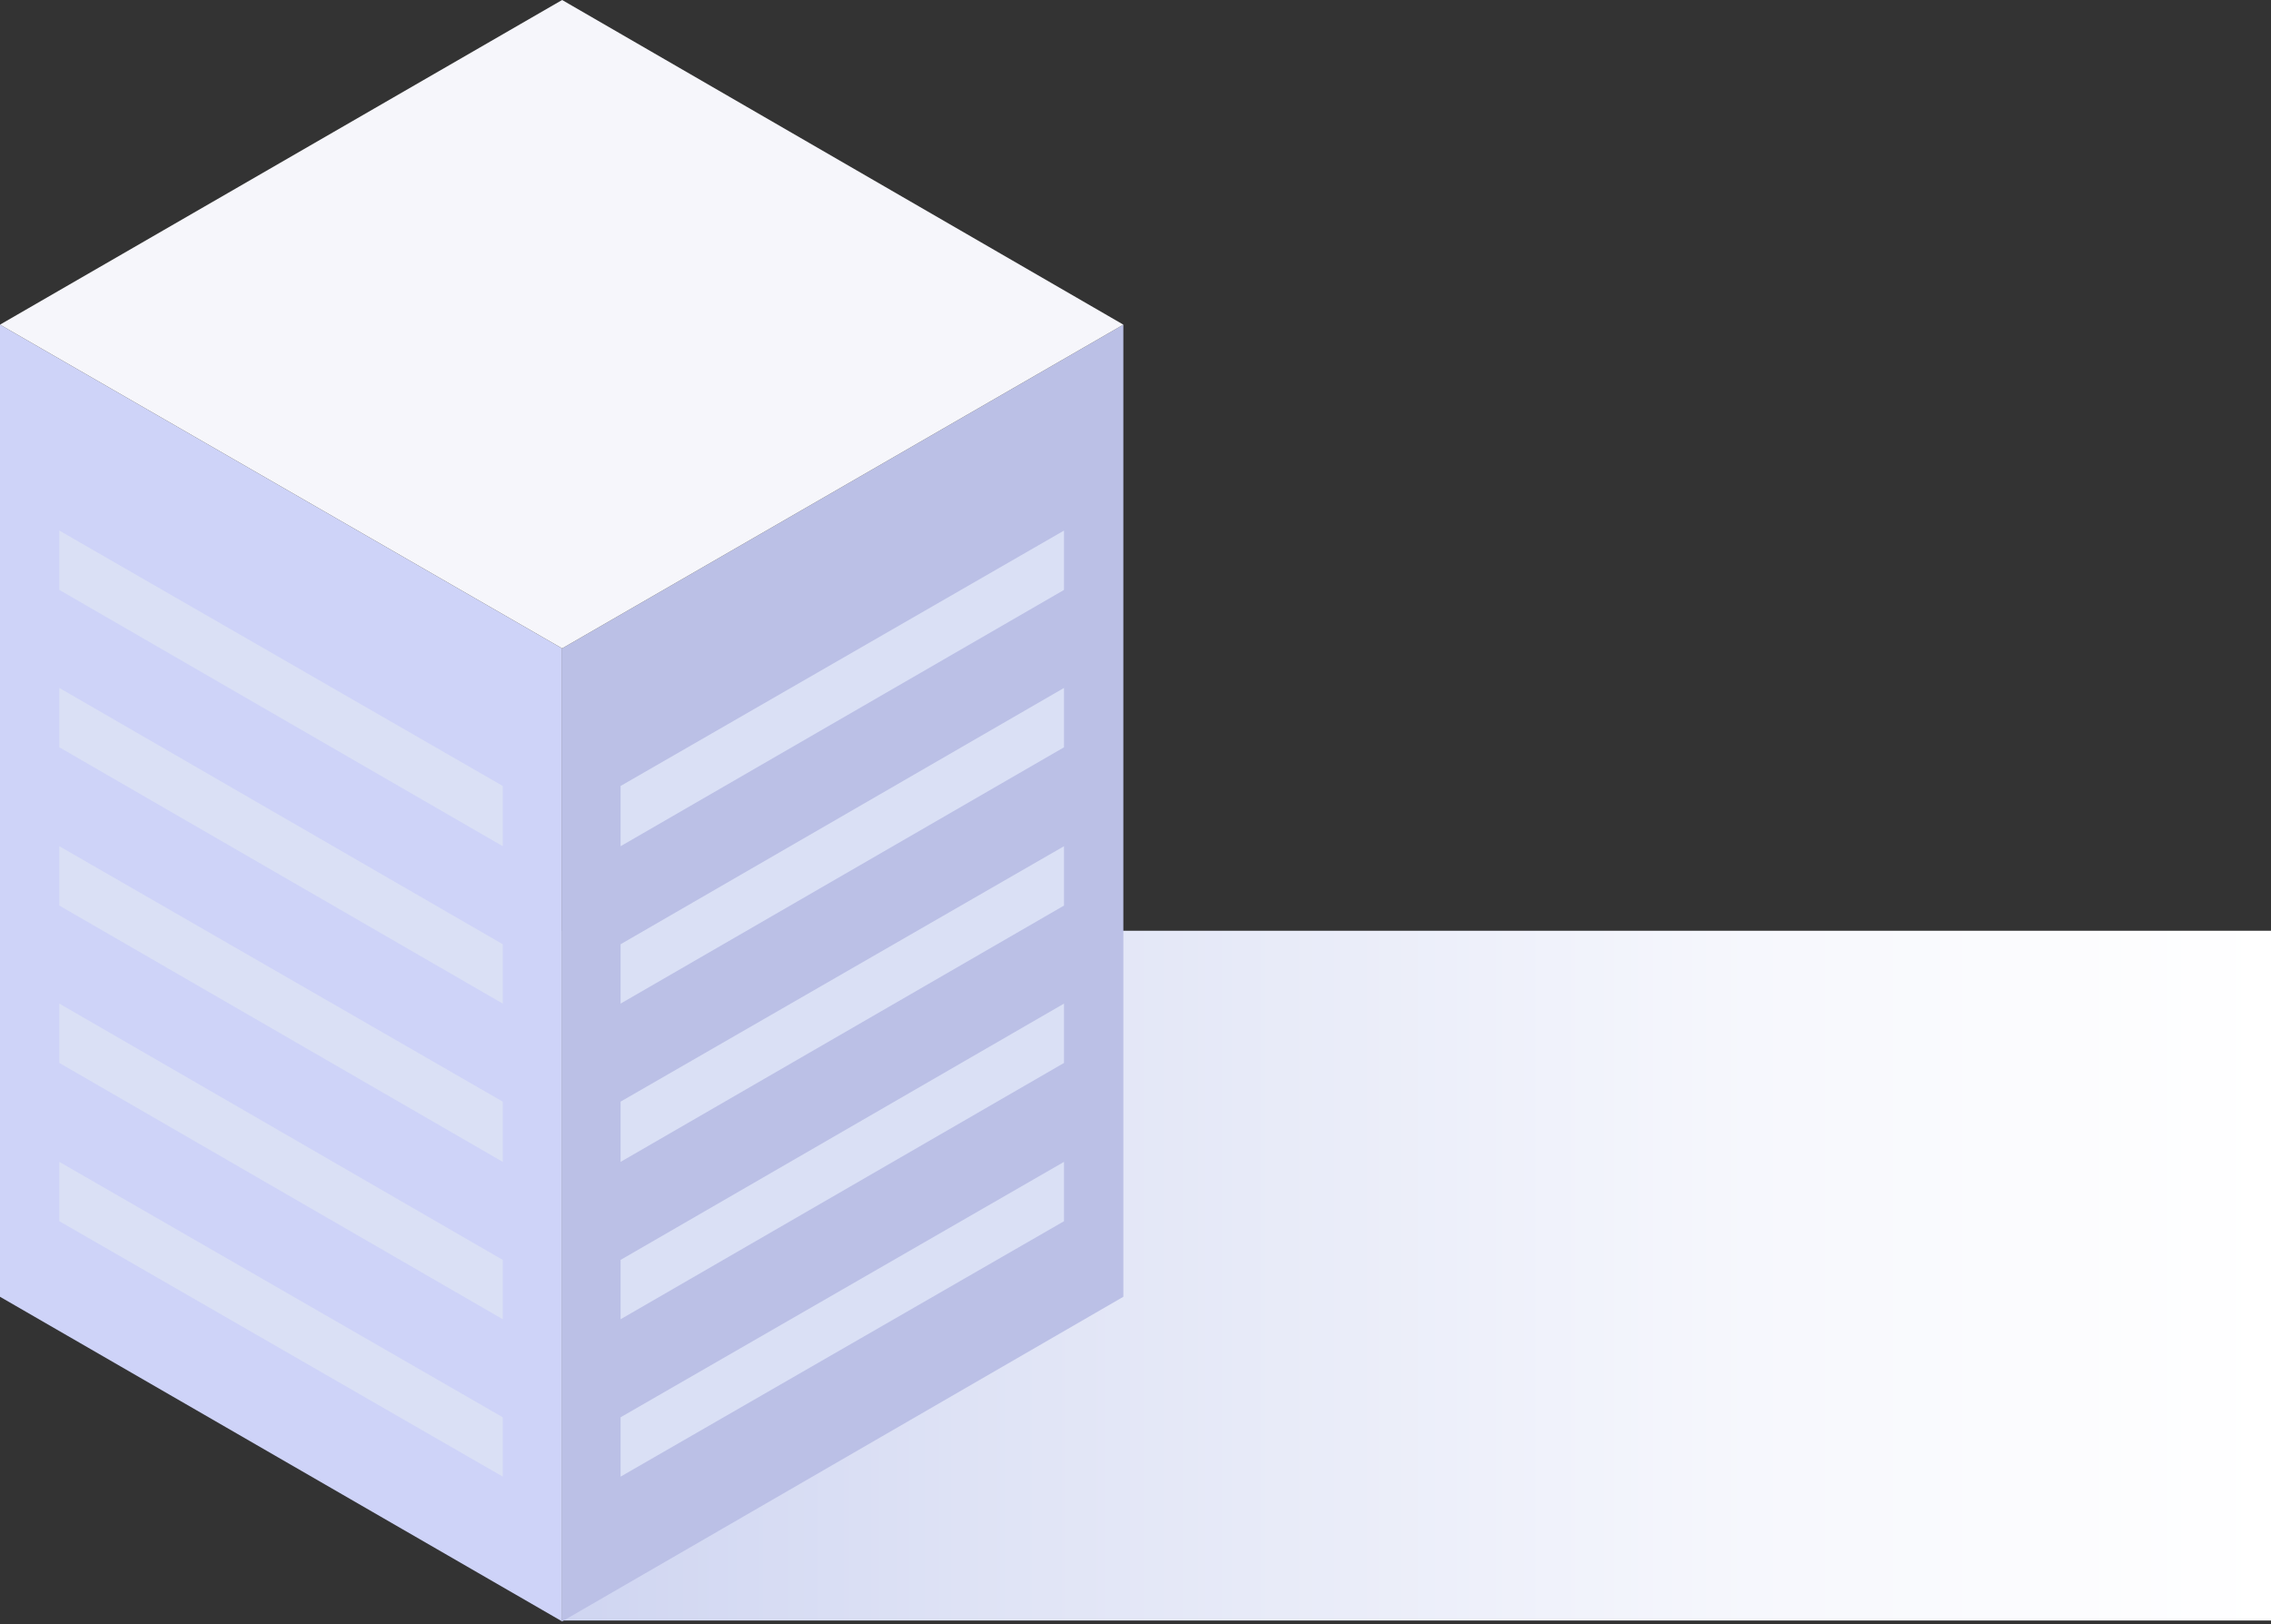 <?xml version="1.0" encoding="UTF-8"?> <svg xmlns="http://www.w3.org/2000/svg" width="583" height="417" viewBox="0 0 583 417" fill="none"><rect x="0" y="0" width="583" height="417" fill="#333333" stroke="none"/> <path d="M583 238.972H144.306V416.065H583V238.972Z" fill="url(#paint0_linear)"></path> <path d="M0 332.946V83.353L144.306 166.473V416.297L0 332.946Z" fill="#CED3F8"></path> <path d="M144.306 416.297V166.473L288.383 83.353V332.946L144.306 416.297Z" fill="#BBC0E6"></path> <path d="M288.383 83.352L144.307 0L0 83.352L144.307 166.473L288.383 83.352Z" fill="#F6F6FB"></path> <path d="M15.239 151.465L129.069 217.269V201.799L15.239 136.226V151.465Z" fill="#DAE0F5"></path> <path d="M15.239 191.871L129.069 257.675V242.436L15.239 176.632V191.871Z" fill="#DAE0F5"></path> <path d="M15.239 232.508L129.069 298.312V282.842L15.239 217.269V232.508Z" fill="#DAE0F5"></path> <path d="M15.239 272.914L129.069 338.718V323.479L15.239 257.675V272.914Z" fill="#DAE0F5"></path> <path d="M15.239 313.55L129.069 379.124V363.885L15.239 298.312V313.55Z" fill="#DAE0F5"></path> <path d="M273.143 151.465L159.314 217.269V201.799L273.143 136.226V151.465Z" fill="#DAE0F5"></path> <path d="M273.143 191.871L159.314 257.675V242.436L273.143 176.632V191.871Z" fill="#DAE0F5"></path> <path d="M273.143 232.508L159.314 298.312V282.842L273.143 217.269V232.508Z" fill="#DAE0F5"></path> <path d="M273.143 272.914L159.314 338.718V323.479L273.143 257.675V272.914Z" fill="#DAE0F5"></path> <path d="M273.143 313.55L159.314 379.124V363.885L273.143 298.312V313.55Z" fill="#DAE0F5"></path> <defs> <linearGradient id="paint0_linear" x1="144.207" y1="327.629" x2="582.937" y2="327.629" gradientUnits="userSpaceOnUse"> <stop stop-color="#CFD5F1"></stop> <stop offset="0.283" stop-color="#E1E5F6"></stop> <stop offset="0.719" stop-color="#F7F8FD"></stop> <stop offset="1" stop-color="white"></stop> </linearGradient> </defs> </svg> 